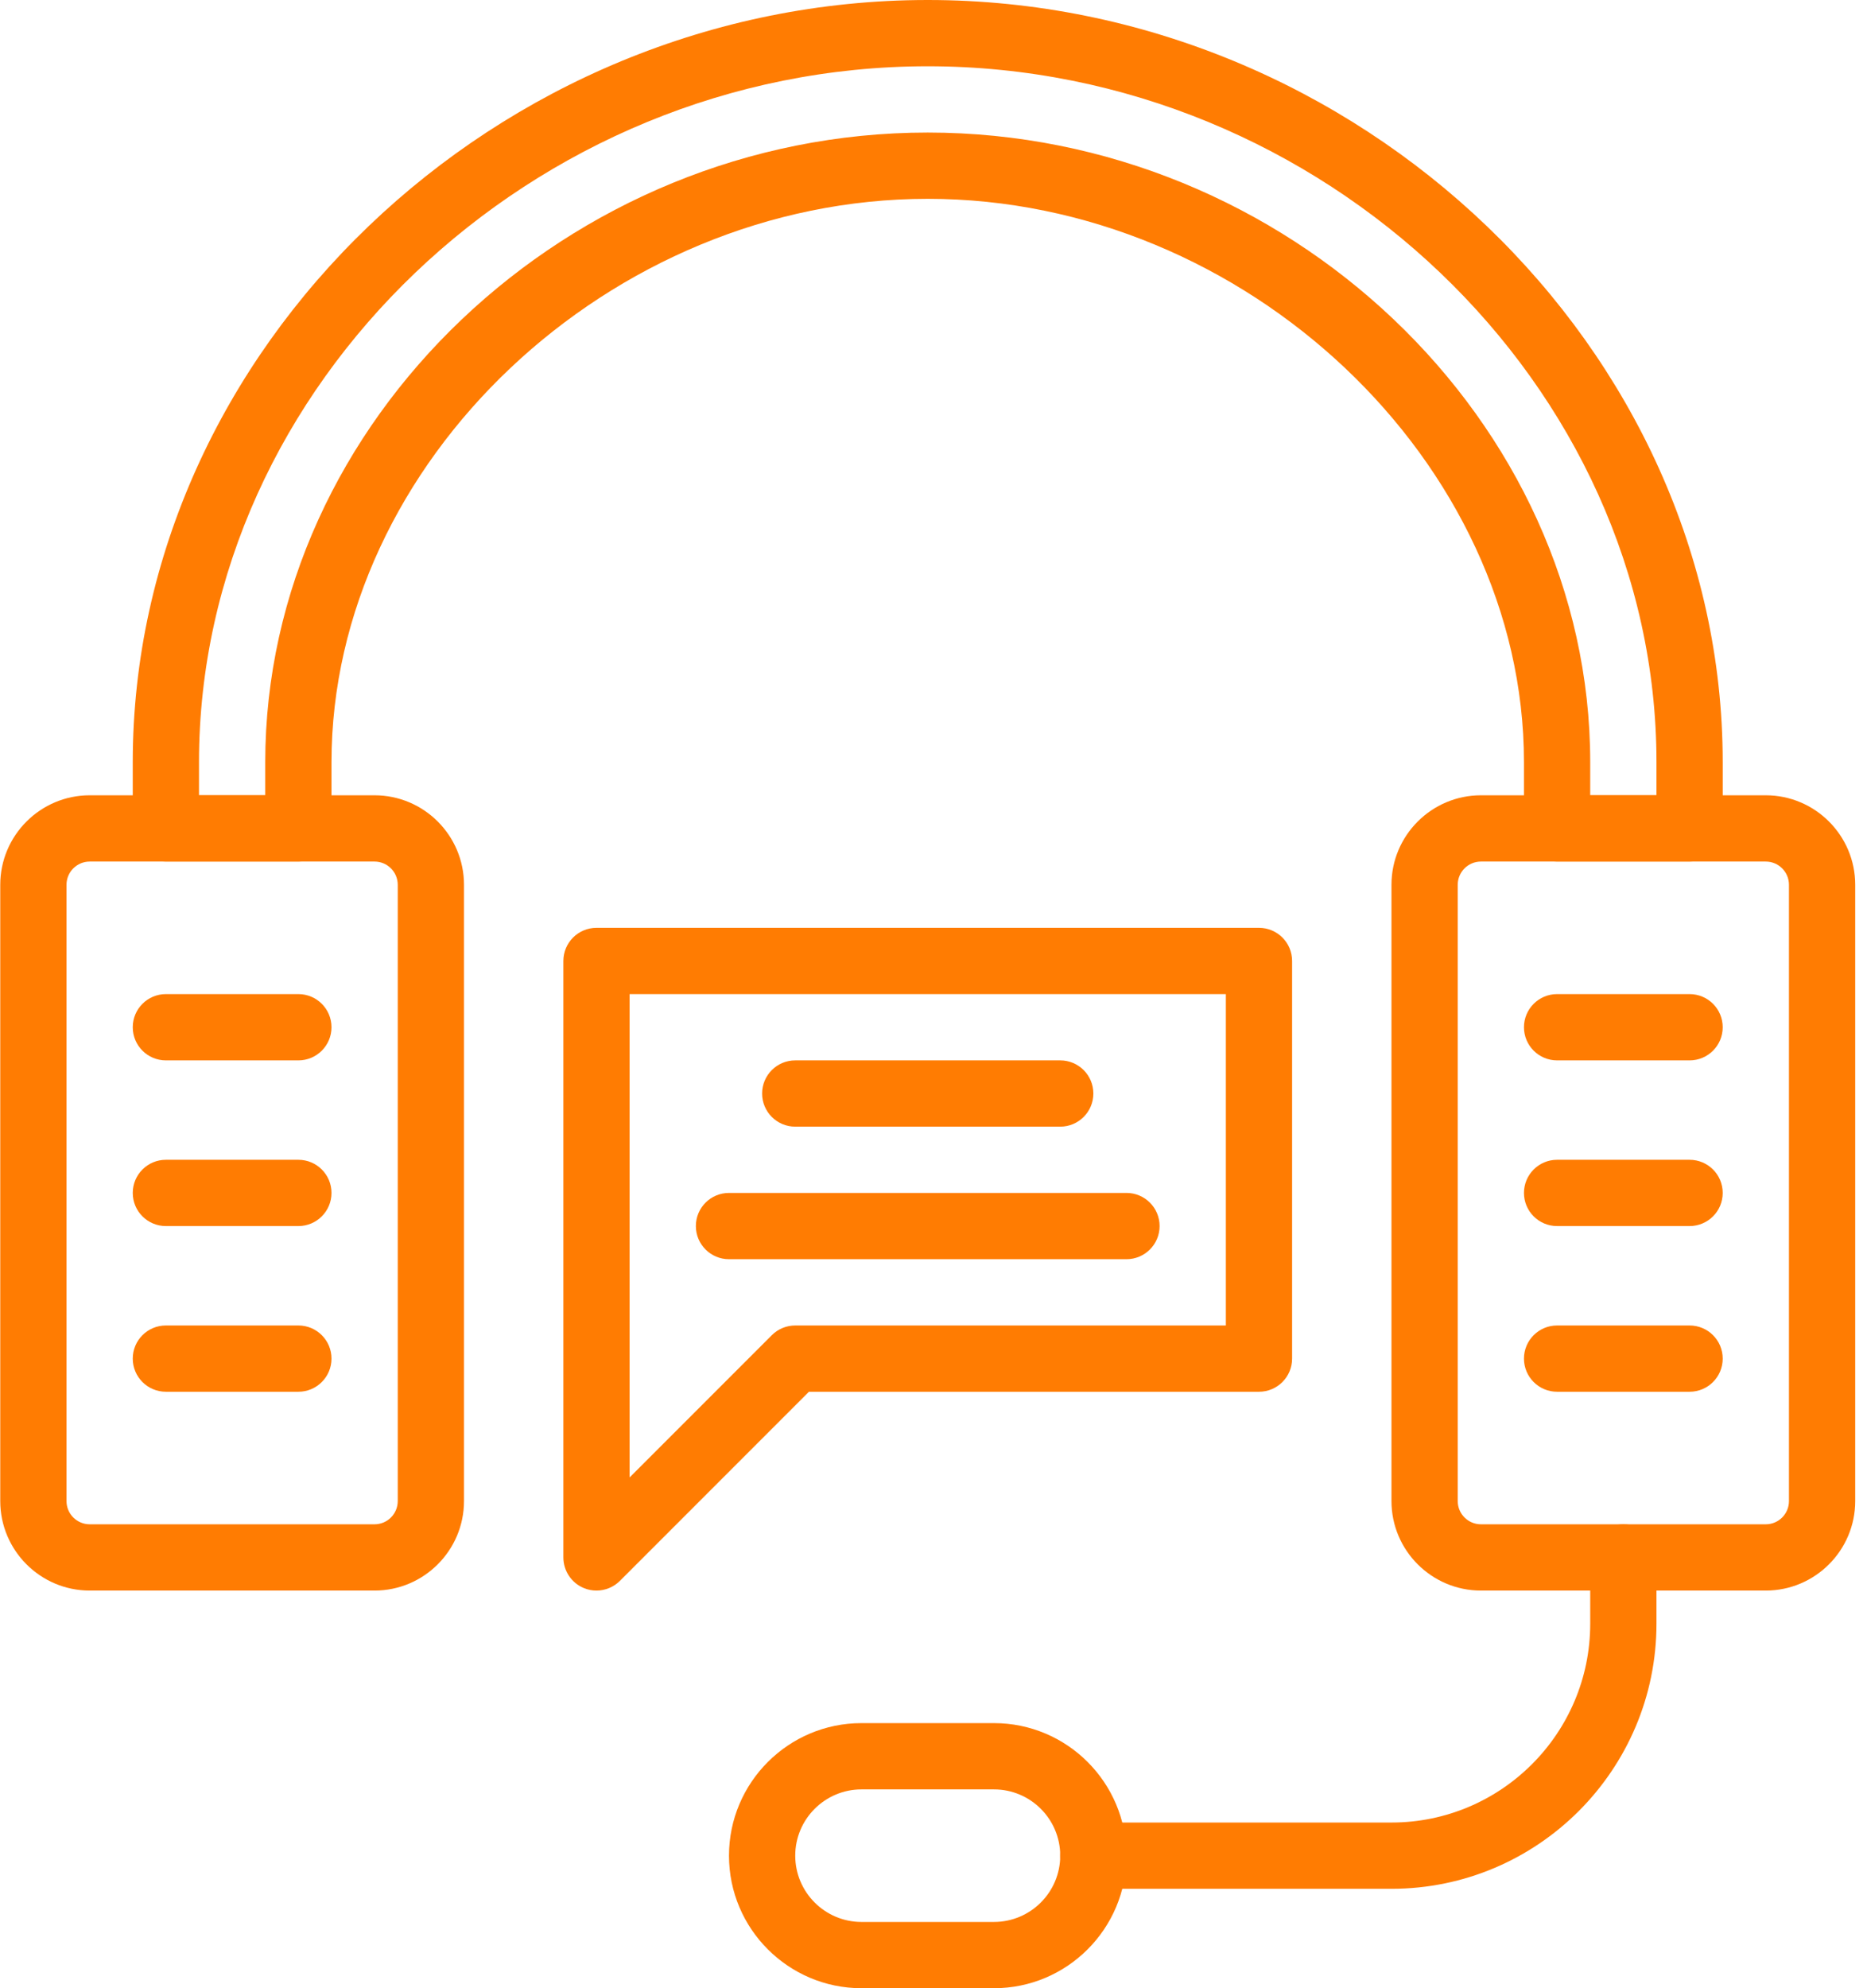 <?xml version="1.0" encoding="UTF-8"?>
<svg width="124px" height="132px" viewBox="0 0 124 132" version="1.1" xmlns="http://www.w3.org/2000/svg" xmlns:xlink="http://www.w3.org/1999/xlink">
    <title>icon-live-chat</title>
    <g id="Page-1" stroke="none" stroke-width="1" fill="none" fill-rule="evenodd">
        <g id="icon-live-chat" transform="translate(0.017, 0)" fill="#FF7C02" fill-rule="nonzero">
            <path d="M61.6,0 C32.98,0 8.8,23.17 8.8,50.6 L8.8,55 C8.8,56.217 9.786,57.2 11,57.2 L19.8,57.2 C21.014,57.2 22,56.217 22,55 L22,50.6 C22,30.677 40.504,13.2 61.6,13.2 C82.696,13.2 101.2,30.677 101.2,50.6 L101.2,55 C101.2,56.217 102.186,57.2 103.4,57.2 L112.2,57.2 C113.414,57.2 114.4,56.217 114.4,55 L114.4,50.6 C114.4,23.17 90.22,0 61.6,0 Z M110,52.8 L105.6,52.8 L105.6,50.6 C105.6,27.942 85.45,8.8 61.6,8.8 C37.75,8.8 17.6,27.942 17.6,50.6 L17.6,52.8 L13.2,52.8 L13.2,50.6 C13.2,25.557 35.365,4.4 61.6,4.4 C87.835,4.4 110,25.557 110,50.6 L110,52.8 Z" id="Shape"></path>
            <path d="M66,114.4 L57.2,114.4 C52.347,114.4 48.4,118.347 48.4,123.2 C48.4,128.053 52.347,132 57.2,132 L66,132 C70.853,132 74.8,128.053 74.8,123.2 C74.8,118.347 70.853,114.4 66,114.4 Z M66,127.6 L57.2,127.6 C54.774,127.6 52.8,125.627 52.8,123.2 C52.8,120.773 54.774,118.8 57.2,118.8 L66,118.8 C68.427,118.8 70.4,120.773 70.4,123.2 C70.4,125.627 68.427,127.6 66,127.6 Z" id="Shape"></path>
            <path d="M107.8,101.2 C106.586,101.2 105.6,102.183 105.6,103.4 L105.6,107.8 C105.6,115.08 99.68,121 92.4,121 L72.6,121 C71.386,121 70.4,121.983 70.4,123.2 C70.4,124.416 71.386,125.4 72.6,125.4 L92.4,125.4 C102.105,125.4 110,117.504 110,107.8 L110,103.4 C110,102.183 109.014,101.2 107.8,101.2 Z" id="Path"></path>
            <path d="M24.858,52.8 L5.942,52.8 C2.667,52.8 1.77635684e-15,55.466 1.77635684e-15,58.742 L1.77635684e-15,99.658 C1.77635684e-15,102.934 2.666,105.6 5.942,105.6 L24.858,105.6 C28.134,105.6 30.8,102.934 30.8,99.658 L30.8,58.742 C30.8,55.466 28.134,52.8 24.858,52.8 Z M26.4,99.658 C26.4,100.509 25.709,101.2 24.858,101.2 L5.942,101.2 C5.091,101.2 4.4,100.509 4.4,99.658 L4.4,58.742 C4.4,57.891 5.091,57.2 5.942,57.2 L24.858,57.2 C25.709,57.2 26.4,57.891 26.4,58.742 L26.4,99.658 Z" id="Shape"></path>
            <path d="M83.6,61.6 L39.6,61.6 C38.386,61.6 37.4,62.583 37.4,63.8 L37.4,103.4 C37.4,104.289 37.937,105.094 38.758,105.433 C39.03,105.547 39.316,105.6 39.6,105.6 C40.172,105.6 40.735,105.376 41.156,104.955 L53.711,92.4 L83.6,92.4 C84.815,92.4 85.8,91.417 85.8,90.2 L85.8,63.8 C85.8,62.583 84.815,61.6 83.6,61.6 Z M81.4,88 L52.8,88 C52.217,88 51.656,88.231 51.245,88.644 L41.8,98.089 L41.8,66 L81.4,66 L81.4,88 L81.4,88 Z" id="Shape"></path>
            <path d="M70.4,70.4 L52.8,70.4 C51.586,70.4 50.6,71.383 50.6,72.6 C50.6,73.817 51.586,74.8 52.8,74.8 L70.4,74.8 C71.614,74.8 72.6,73.817 72.6,72.6 C72.6,71.383 71.615,70.4 70.4,70.4 Z" id="Path"></path>
            <path d="M74.8,79.2 L48.4,79.2 C47.186,79.2 46.2,80.183 46.2,81.4 C46.2,82.617 47.186,83.6 48.4,83.6 L74.8,83.6 C76.014,83.6 77,82.617 77,81.4 C77,80.183 76.014,79.2 74.8,79.2 Z" id="Path"></path>
            <path d="M19.8,77 L11,77 C9.786,77 8.8,77.983 8.8,79.2 C8.8,80.417 9.786,81.4 11,81.4 L19.8,81.4 C21.014,81.4 22,80.417 22,79.2 C22,77.983 21.015,77 19.8,77 Z" id="Path"></path>
            <path d="M19.8,66 L11,66 C9.786,66 8.8,66.983 8.8,68.2 C8.8,69.417 9.786,70.4 11,70.4 L19.8,70.4 C21.014,70.4 22,69.417 22,68.2 C22,66.983 21.015,66 19.8,66 Z" id="Path"></path>
            <path d="M19.8,88 L11,88 C9.786,88 8.8,88.983 8.8,90.2 C8.8,91.416 9.786,92.4 11,92.4 L19.8,92.4 C21.014,92.4 22,91.416 22,90.2 C22,88.983 21.015,88 19.8,88 Z" id="Path"></path>
            <path d="M117.258,52.8 L98.342,52.8 C95.067,52.8 92.4,55.466 92.4,58.742 L92.4,99.658 C92.4,102.934 95.066,105.6 98.342,105.6 L117.258,105.6 C120.534,105.6 123.2,102.934 123.2,99.658 L123.2,58.742 C123.2,55.466 120.534,52.8 117.258,52.8 Z M118.8,99.658 C118.8,100.509 118.109,101.2 117.258,101.2 L98.342,101.2 C97.491,101.2 96.8,100.509 96.8,99.658 L96.8,58.742 C96.8,57.891 97.491,57.2 98.342,57.2 L117.258,57.2 C118.109,57.2 118.8,57.891 118.8,58.742 L118.8,99.658 Z" id="Shape"></path>
            <path d="M112.2,77 L103.4,77 C102.186,77 101.2,77.983 101.2,79.2 C101.2,80.417 102.186,81.4 103.4,81.4 L112.2,81.4 C113.415,81.4 114.4,80.417 114.4,79.2 C114.4,77.983 113.415,77 112.2,77 Z" id="Path"></path>
            <path d="M112.2,66 L103.4,66 C102.186,66 101.2,66.983 101.2,68.2 C101.2,69.417 102.186,70.4 103.4,70.4 L112.2,70.4 C113.415,70.4 114.4,69.417 114.4,68.2 C114.4,66.983 113.415,66 112.2,66 Z" id="Path"></path>
            <path d="M112.2,88 L103.4,88 C102.186,88 101.2,88.983 101.2,90.2 C101.2,91.416 102.186,92.4 103.4,92.4 L112.2,92.4 C113.415,92.4 114.4,91.416 114.4,90.2 C114.4,88.983 113.415,88 112.2,88 Z" id="Path"></path>
        </g>
    </g>
</svg>